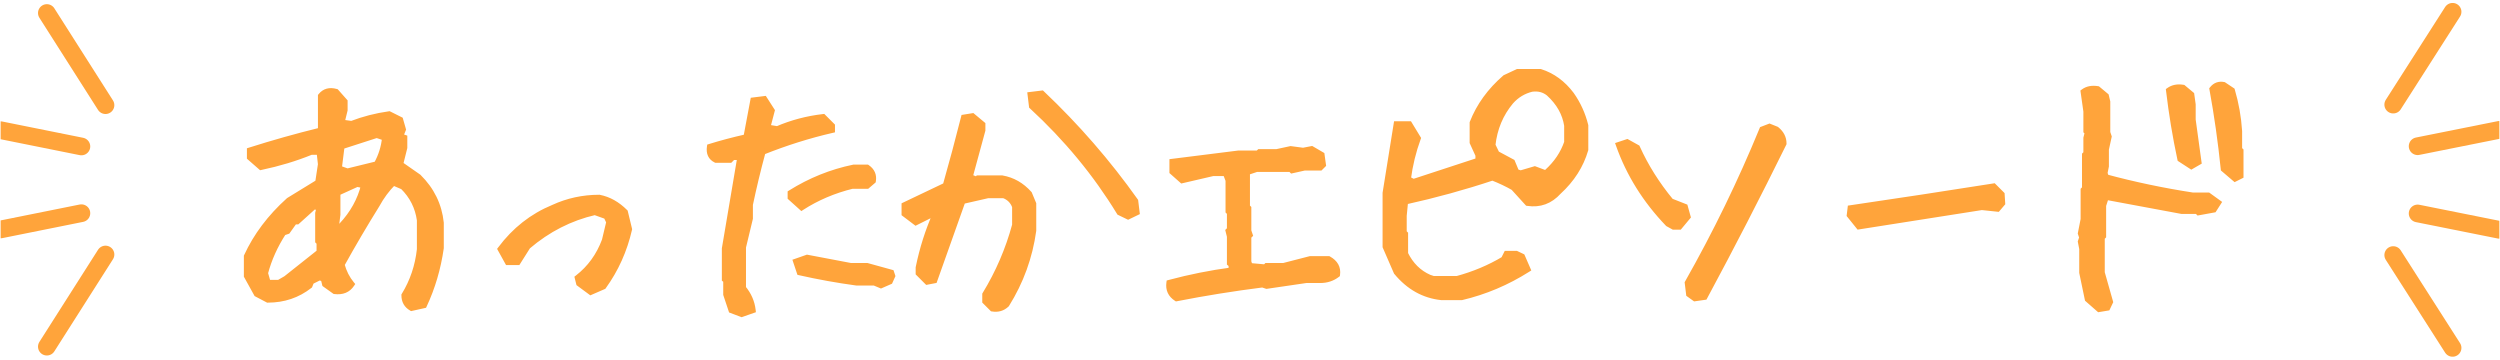 <svg width="424" height="61" viewBox="0 0 424 61" fill="none" xmlns="http://www.w3.org/2000/svg">
<g clip-path="url(#clip0_2586_2841)">
<path d="M17.892 17.835L7.946 2.208" stroke="#FFA43B" stroke-width="3" stroke-linecap="round"/>
<path d="M13.806 24.84L0.108 22.084" stroke="#FFA43B" stroke-width="3" stroke-linecap="round"/>
<path d="M17.892 43.165L7.946 58.792" stroke="#FFA43B" stroke-width="3" stroke-linecap="round"/>
<path d="M13.806 36.158L0.108 38.914" stroke="#FFA43B" stroke-width="3" stroke-linecap="round"/>
<path d="M69.798 52.234C68.985 51.766 68.579 51.047 68.579 50.078C70.017 47.734 70.892 45.141 71.204 42.297V37.328C70.892 35.109 69.939 33.219 68.345 31.656L66.704 30.953C65.61 32.047 64.673 33.312 63.892 34.75C61.829 38.062 59.845 41.438 57.938 44.875C58.282 46.156 58.845 47.266 59.626 48.203C59.001 49.141 58.048 49.531 56.767 49.375L55.126 48.203L54.892 47.266L54.188 47.031L52.782 47.734L52.501 48.438C50.47 50.031 48.11 50.828 45.423 50.828L43.548 49.844L41.86 46.797V43.469C43.454 40 45.829 36.844 48.985 34L53.954 30.953L54.423 27.859L54.188 25.75H52.782C50.095 26.844 47.251 27.703 44.251 28.328L42.376 26.688V25.516C46.313 24.266 50.251 23.156 54.188 22.188L54.423 21.953V16.281C55.048 15.5 55.907 15.266 57.001 15.578L58.454 17.219V18.672L57.938 20.781L59.626 21.016C61.657 20.234 63.782 19.688 66.001 19.375L67.876 20.312L68.345 21.953L67.876 23.125L68.579 23.359V25.047L67.876 27.859L70.97 30.016C73.189 32.203 74.454 34.797 74.767 37.797V42.062C74.267 45.531 73.314 48.766 71.907 51.766L69.798 52.234ZM48.517 47.266L54.188 42.766V41.125L53.954 40.891V36.156L54.188 35.219L53.251 34.984L50.392 37.562H49.923L48.751 39.203L48.048 39.438C46.61 41.656 45.579 43.953 44.954 46.328L45.423 47.969H47.298L48.517 47.266ZM57.938 38.734V38.266C59.845 36.234 61.11 33.953 61.735 31.422L60.563 31.188L57.47 32.594L57.235 32.828V36.391L57.001 38.266L57.938 38.734ZM63.892 27.859C64.673 26.453 65.142 24.953 65.298 23.359L63.892 22.891L57.938 24.812L57.47 28.562L58.923 29.078L63.892 27.859ZM100.182 49.516L98.213 48.062L97.979 47.125C100.073 45.5 101.604 43.391 102.573 40.797L103.323 37.656L102.854 36.672L100.885 35.969C96.698 36.938 92.901 38.875 89.495 41.781L87.807 44.453H86.12L84.901 42.25C87.307 39.031 90.292 36.688 93.854 35.219C96.292 34.094 98.885 33.531 101.635 33.531C103.229 33.844 104.682 34.656 105.995 35.969L106.698 38.875C105.885 42.438 104.432 45.672 102.338 48.578L100.182 49.516ZM125.785 53.266L124.051 52.609L123.16 49.938V47.547L122.926 47.359V42.156L125.551 26.641H124.285L123.817 27.109H121.426C120.582 26.703 120.238 25.969 120.395 24.906C122.301 24.312 124.363 23.766 126.582 23.266L127.754 17.031L129.629 16.797L130.895 18.766L130.145 21.625L131.832 21.906C134.301 20.844 136.895 20.156 139.613 19.844L141.113 21.344V22.047C137.176 22.953 133.254 24.188 129.348 25.75C128.535 28.75 127.817 31.734 127.192 34.703V37.047L126.02 41.922V48.859C126.957 49.984 127.504 51.234 127.66 52.609L125.785 53.266ZM149.41 48.391L148.285 47.922H145.238C142.02 47.484 138.817 46.906 135.629 46.188L135.02 44.359L136.895 43.703C139.332 44.172 141.801 44.641 144.301 45.109H147.067L151.145 46.234L151.332 46.797L150.91 47.734L149.41 48.391ZM135.957 35.172L134.082 33.484V32.734C137.426 30.641 140.988 29.203 144.77 28.422H147.067C147.879 28.984 148.207 29.734 148.051 30.672L147.067 31.516H144.535C141.379 32.297 138.52 33.516 135.957 35.172ZM168.31 52.328L167.092 51.109V49.938C169.342 46.25 171.029 42.328 172.154 38.172V35.031C171.81 34.094 171.17 33.453 170.232 33.109H167.56L163.248 34.094L158.467 47.547L157.248 47.781L155.795 46.328V45.391C156.451 42.172 157.42 39.125 158.701 36.25H158.232L155.326 37.703L153.404 36.25V34.797L160.388 31.469C161.482 27.625 162.513 23.781 163.482 19.938L164.935 19.703L166.623 21.109V22.094L164.467 30.016L165.638 30.484L165.873 30.25H169.951C171.732 30.562 173.263 31.438 174.545 32.875L175.248 34.562V39.109C174.623 43.609 173.107 47.781 170.701 51.625C170.045 52.25 169.248 52.484 168.31 52.328ZM191.326 36.719L189.873 36.016C185.873 29.453 180.92 23.453 175.013 18.016L174.779 16.094L176.701 15.859C182.607 21.453 187.888 27.531 192.545 34.094L192.779 36.016L191.326 36.719ZM199.538 50.594C198.57 49.969 198.163 49.094 198.32 47.969C201.82 47.031 205.335 46.328 208.867 45.859V44.875L208.585 44.641V40.094L208.351 39.156L208.585 38.922V36.062L208.351 35.828V30.578L207.882 29.359H205.726L200.476 30.578L198.835 29.125V27.438L210.038 26.031H213.367L213.601 25.797H216.507L218.898 25.281L221.007 25.562L222.46 25.281L224.148 26.266L224.382 27.953L223.913 28.422H221.242L219.132 28.891L218.898 28.656H213.132L211.726 29.125L211.492 29.359V35.078L211.726 35.312V39.156L211.96 39.859L211.726 40.094V44.406L211.96 45.109L214.585 45.344L214.82 45.109H217.679L222.226 43.938H225.32C226.445 44.562 226.929 45.438 226.773 46.562C225.96 47.188 225.007 47.5 223.913 47.5H221.523L214.82 48.484L214.117 48.25C209.179 48.875 204.32 49.656 199.538 50.594ZM244.501 50.406C241.501 50.094 238.954 48.672 236.86 46.141L234.985 41.828V32.734L236.86 21.062H239.017L240.47 23.453C239.657 25.672 239.095 27.984 238.782 30.391L239.72 30.859L250.735 27.25V26.312L249.751 24.156V20.828C250.876 17.953 252.72 15.406 255.282 13.188L257.392 12.203H261.235C263.298 12.859 265.048 14.141 266.485 16.047C267.61 17.641 268.407 19.391 268.876 21.297V25.375C268.095 28.062 266.579 30.438 264.329 32.5C262.892 34.094 261.142 34.734 259.079 34.422L256.688 31.797C255.595 31.172 254.407 30.609 253.126 30.109C248.345 31.703 243.407 33.062 238.313 34.188L238.079 36.578V39.438L238.313 39.672V43.047C239.251 44.953 240.61 46.297 242.392 47.078L243.095 47.312H247.126C250.001 46.531 252.642 45.422 255.048 43.984L255.517 43.047H257.157L258.142 43.516L259.079 45.672C255.579 47.891 251.845 49.469 247.876 50.406H244.501ZM262.407 29.172C264.001 27.734 265.126 26.062 265.782 24.156V21.297C265.47 19.234 264.438 17.406 262.688 15.812C261.876 15.156 260.907 14.906 259.782 15.062C258.376 15.406 257.188 16.125 256.22 17.219C254.47 19.312 253.438 21.781 253.126 24.625L253.829 26.078L256.454 27.484L257.157 29.172L257.907 29.406L260.298 28.703L262.173 29.406L262.407 29.172ZM287.448 50.594L286.463 49.891L286.229 47.969C291.01 39.531 295.229 30.859 298.885 21.953L300.104 21.484L301.276 21.953C302.088 22.609 302.495 23.406 302.495 24.344C298.182 33.094 293.713 41.766 289.088 50.359L287.448 50.594ZM283.838 38.453L282.901 37.938C279.088 33.969 276.307 29.516 274.557 24.578L275.963 24.109L277.651 25.047C279.088 28.234 280.995 31.266 283.37 34.141L285.76 35.078L286.229 36.766L284.823 38.453H283.838ZM315.254 38.406L313.707 36.484L313.848 35.312C321.942 34.125 330.035 32.891 338.129 31.609L339.488 32.969L339.582 34.469L338.785 35.406L336.113 35.125C329.145 36.219 322.192 37.312 315.254 38.406ZM355.998 52.422L354.076 50.734L353.138 46.234V42.203L352.904 40.984L353.138 40.281L352.904 39.578L353.373 37.188V32.219L353.607 31.984V26.266L353.842 26.031V23.406L354.076 22.469L353.842 22.234V18.906L353.373 15.578C353.998 15.109 354.795 14.953 355.763 15.109L357.17 16.281L357.404 17.266V22.469L357.638 23.172L357.17 25.328V28.188L356.935 29.359L357.17 30.062C361.92 31.344 366.826 32.375 371.888 33.156H374.513L376.201 34.375L375.451 35.547L372.873 36.016L372.638 35.781H370.013L357.17 33.391L356.701 34.844V40.047L356.467 40.281V46.234L357.873 51.203L357.404 52.188L355.998 52.422ZM379.06 30.297L377.138 28.656C376.67 24.062 376.029 19.547 375.217 15.109C375.717 14.484 376.357 14.25 377.138 14.406L378.545 15.344C379.201 17.562 379.607 19.859 379.763 22.234V25.328L379.998 25.562V29.828L379.06 30.297ZM371.654 28.188L369.779 26.969C368.967 23.188 368.326 19.312 367.857 15.344C368.513 14.875 369.31 14.719 370.248 14.875L371.654 16.047L371.888 17.734V20.312L372.873 27.484L371.654 28.188Z" fill="#FFA43B"/>
<path d="M69.798 52.234L69.548 52.667L69.716 52.765L69.906 52.722L69.798 52.234ZM68.579 50.078L68.153 49.817L68.079 49.937V50.078H68.579ZM71.204 42.297L71.701 42.352L71.704 42.324V42.297H71.204ZM71.204 37.328H71.704V37.293L71.699 37.258L71.204 37.328ZM68.345 31.656L68.695 31.299L68.628 31.234L68.542 31.197L68.345 31.656ZM66.704 30.953L66.901 30.494L66.59 30.36L66.35 30.6L66.704 30.953ZM63.892 34.75L64.316 35.014L64.324 35.002L64.331 34.989L63.892 34.75ZM57.938 44.875L57.501 44.633L57.403 44.809L57.456 45.005L57.938 44.875ZM59.626 48.203L60.042 48.48L60.249 48.17L60.01 47.883L59.626 48.203ZM56.767 49.375L56.476 49.782L56.58 49.856L56.706 49.871L56.767 49.375ZM55.126 48.203L54.641 48.324L54.686 48.503L54.835 48.61L55.126 48.203ZM54.892 47.266L55.377 47.144L55.31 46.878L55.05 46.791L54.892 47.266ZM54.188 47.031L54.347 46.557L54.15 46.491L53.965 46.584L54.188 47.031ZM52.782 47.734L52.559 47.287L52.389 47.372L52.318 47.549L52.782 47.734ZM52.501 48.438L52.81 48.831L52.915 48.748L52.965 48.623L52.501 48.438ZM45.423 50.828L45.19 51.271L45.3 51.328H45.423V50.828ZM43.548 49.844L43.111 50.086L43.183 50.217L43.315 50.286L43.548 49.844ZM41.86 46.797H41.36V46.926L41.423 47.039L41.86 46.797ZM41.86 43.469L41.406 43.26L41.36 43.359V43.469H41.86ZM48.985 34L48.724 33.574L48.685 33.598L48.651 33.629L48.985 34ZM53.954 30.953L54.215 31.379L54.414 31.258L54.449 31.028L53.954 30.953ZM54.423 27.859L54.917 27.934L54.927 27.869L54.92 27.804L54.423 27.859ZM54.188 25.75L54.685 25.695L54.636 25.25H54.188V25.75ZM52.782 25.75V25.25H52.684L52.594 25.287L52.782 25.75ZM44.251 28.328L43.922 28.704L44.109 28.868L44.353 28.818L44.251 28.328ZM42.376 26.688H41.876V26.914L42.047 27.064L42.376 26.688ZM42.376 25.516L42.225 25.039L41.876 25.15V25.516H42.376ZM54.188 22.188L54.308 22.673L54.443 22.64L54.542 22.541L54.188 22.188ZM54.423 21.953L54.776 22.307L54.923 22.16V21.953H54.423ZM54.423 16.281L54.032 15.969L53.923 16.106V16.281H54.423ZM57.001 15.578L57.375 15.247L57.279 15.137L57.138 15.097L57.001 15.578ZM58.454 17.219H58.954V17.029L58.828 16.887L58.454 17.219ZM58.454 18.672L58.94 18.791L58.954 18.732V18.672H58.454ZM57.938 20.781L57.453 20.663L57.321 21.2L57.87 21.276L57.938 20.781ZM59.626 21.016L59.557 21.511L59.685 21.529L59.806 21.482L59.626 21.016ZM66.001 19.375L66.225 18.928L66.085 18.858L65.931 18.88L66.001 19.375ZM67.876 20.312L68.357 20.175L68.296 19.964L68.1 19.865L67.876 20.312ZM68.345 21.953L68.809 22.139L68.872 21.98L68.826 21.816L68.345 21.953ZM67.876 23.125L67.412 22.939L67.215 23.432L67.718 23.599L67.876 23.125ZM68.579 23.359H69.079V22.999L68.737 22.885L68.579 23.359ZM68.579 25.047L69.064 25.168L69.079 25.108V25.047H68.579ZM67.876 27.859L67.391 27.738L67.307 28.073L67.59 28.27L67.876 27.859ZM70.97 30.016L71.321 29.66L71.29 29.63L71.256 29.605L70.97 30.016ZM74.767 37.797H75.267V37.771L75.264 37.745L74.767 37.797ZM74.767 42.062L75.261 42.134L75.267 42.098V42.062H74.767ZM71.907 51.766L72.016 52.254L72.256 52.2L72.36 51.978L71.907 51.766ZM48.517 47.266L48.767 47.699L48.798 47.68L48.827 47.657L48.517 47.266ZM54.188 42.766L54.499 43.157L54.688 43.007V42.766H54.188ZM54.188 41.125H54.688V40.918L54.542 40.771L54.188 41.125ZM53.954 40.891H53.454V41.098L53.6 41.244L53.954 40.891ZM53.954 36.156L53.469 36.035L53.454 36.095V36.156H53.954ZM54.188 35.219L54.673 35.34L54.795 34.855L54.31 34.734L54.188 35.219ZM53.251 34.984L53.372 34.499L53.114 34.435L52.916 34.613L53.251 34.984ZM50.392 37.562V38.062H50.584L50.726 37.934L50.392 37.562ZM49.923 37.562V37.062H49.666L49.516 37.272L49.923 37.562ZM48.751 39.203L48.909 39.678L49.063 39.626L49.158 39.494L48.751 39.203ZM48.048 39.438L47.89 38.963L47.724 39.019L47.628 39.166L48.048 39.438ZM44.954 46.328L44.471 46.201L44.436 46.334L44.473 46.465L44.954 46.328ZM45.423 47.969L44.942 48.106L45.046 48.469H45.423V47.969ZM47.298 47.969V48.469H47.432L47.548 48.402L47.298 47.969ZM57.938 38.734L57.715 39.182L58.438 39.543V38.734H57.938ZM57.938 38.266L57.574 37.923L57.438 38.068V38.266H57.938ZM61.735 31.422L62.221 31.542L62.346 31.034L61.833 30.932L61.735 31.422ZM60.563 31.188L60.661 30.697L60.503 30.666L60.357 30.732L60.563 31.188ZM57.47 32.594L57.263 32.139L57.18 32.176L57.116 32.24L57.47 32.594ZM57.235 32.828L56.882 32.475L56.735 32.621V32.828H57.235ZM57.235 36.391L57.731 36.453L57.735 36.422V36.391H57.235ZM57.001 38.266L56.505 38.204L56.461 38.555L56.777 38.713L57.001 38.266ZM63.892 27.859L64.011 28.345L64.223 28.293L64.329 28.102L63.892 27.859ZM65.298 23.359L65.796 23.408L65.834 23.011L65.456 22.885L65.298 23.359ZM63.892 22.891L64.05 22.416L63.894 22.364L63.738 22.415L63.892 22.891ZM57.938 24.812L57.785 24.337L57.482 24.434L57.442 24.75L57.938 24.812ZM57.47 28.562L56.974 28.5L56.924 28.899L57.303 29.034L57.47 28.562ZM58.923 29.078L58.756 29.549L58.897 29.599L59.042 29.564L58.923 29.078ZM70.048 51.801C69.396 51.425 69.079 50.875 69.079 50.078H68.079C68.079 51.218 68.575 52.106 69.548 52.667L70.048 51.801ZM69.005 50.34C70.483 47.93 71.381 45.266 71.701 42.352L70.707 42.242C70.402 45.016 69.55 47.538 68.153 49.817L69.005 50.34ZM71.704 42.297V37.328H70.704V42.297H71.704ZM71.699 37.258C71.371 34.931 70.368 32.939 68.695 31.299L67.995 32.013C69.509 33.498 70.412 35.288 70.709 37.398L71.699 37.258ZM68.542 31.197L66.901 30.494L66.507 31.413L68.148 32.116L68.542 31.197ZM66.35 30.6C65.221 31.729 64.255 33.034 63.452 34.511L64.331 34.989C65.091 33.591 66 32.365 67.058 31.307L66.35 30.6ZM63.467 34.486C61.4 37.805 59.411 41.188 57.501 44.633L58.376 45.117C60.278 41.687 62.258 38.32 64.316 35.014L63.467 34.486ZM57.456 45.005C57.816 46.35 58.41 47.525 59.242 48.523L60.01 47.883C59.279 47.006 58.748 45.963 58.421 44.745L57.456 45.005ZM59.21 47.926C58.947 48.32 58.628 48.583 58.253 48.737C57.873 48.892 57.404 48.949 56.827 48.879L56.706 49.871C57.41 49.957 58.059 49.897 58.632 49.662C59.209 49.425 59.68 49.024 60.042 48.48L59.21 47.926ZM57.057 48.968L55.417 47.796L54.835 48.61L56.476 49.782L57.057 48.968ZM55.611 48.082L55.377 47.144L54.407 47.387L54.641 48.324L55.611 48.082ZM55.05 46.791L54.347 46.557L54.03 47.506L54.733 47.74L55.05 46.791ZM53.965 46.584L52.559 47.287L53.006 48.182L54.412 47.478L53.965 46.584ZM52.318 47.549L52.037 48.252L52.965 48.623L53.246 47.92L52.318 47.549ZM52.192 48.044C50.253 49.566 48.003 50.328 45.423 50.328V51.328C48.217 51.328 50.687 50.497 52.81 48.831L52.192 48.044ZM45.655 50.385L43.78 49.401L43.315 50.286L45.19 51.271L45.655 50.385ZM43.985 49.602L42.298 46.555L41.423 47.039L43.111 50.086L43.985 49.602ZM42.36 46.797V43.469H41.36V46.797H42.36ZM42.315 43.678C43.877 40.277 46.209 37.175 49.32 34.371L48.651 33.629C45.45 36.513 43.031 39.723 41.406 43.26L42.315 43.678ZM49.247 34.426L54.215 31.379L53.693 30.527L48.724 33.574L49.247 34.426ZM54.449 31.028L54.917 27.934L53.928 27.785L53.46 30.878L54.449 31.028ZM54.92 27.804L54.685 25.695L53.691 25.805L53.926 27.915L54.92 27.804ZM54.188 25.25H52.782V26.25H54.188V25.25ZM52.594 25.287C49.936 26.369 47.121 27.22 44.149 27.839L44.353 28.818C47.381 28.187 50.254 27.319 52.971 26.213L52.594 25.287ZM44.58 27.952L42.705 26.311L42.047 27.064L43.922 28.704L44.58 27.952ZM42.876 26.688V25.516H41.876V26.688H42.876ZM42.527 25.992C46.455 24.745 50.381 23.639 54.308 22.673L54.069 21.702C50.121 22.673 46.172 23.786 42.225 25.039L42.527 25.992ZM54.542 22.541L54.776 22.307L54.069 21.6L53.835 21.834L54.542 22.541ZM54.923 21.953V16.281H53.923V21.953H54.923ZM54.813 16.594C55.068 16.275 55.352 16.088 55.668 16.002C55.988 15.915 56.381 15.921 56.864 16.059L57.138 15.097C56.528 14.923 55.944 14.89 55.405 15.037C54.86 15.186 54.403 15.506 54.032 15.969L54.813 16.594ZM56.627 15.91L58.08 17.55L58.828 16.887L57.375 15.247L56.627 15.91ZM57.954 17.219V18.672H58.954V17.219H57.954ZM57.968 18.553L57.453 20.663L58.424 20.9L58.94 18.791L57.968 18.553ZM57.87 21.276L59.557 21.511L59.695 20.52L58.007 20.286L57.87 21.276ZM59.806 21.482C61.8 20.715 63.888 20.177 66.071 19.87L65.931 18.88C63.676 19.198 61.514 19.754 59.447 20.549L59.806 21.482ZM65.777 19.822L67.652 20.76L68.1 19.865L66.225 18.928L65.777 19.822ZM67.395 20.45L67.864 22.09L68.826 21.816L68.357 20.175L67.395 20.45ZM67.88 21.767L67.412 22.939L68.34 23.311L68.809 22.139L67.88 21.767ZM67.718 23.599L68.421 23.834L68.737 22.885L68.034 22.651L67.718 23.599ZM68.079 23.359V25.047H69.079V23.359H68.079ZM68.094 24.926L67.391 27.738L68.361 27.981L69.064 25.168L68.094 24.926ZM67.59 28.27L70.684 30.426L71.256 29.605L68.162 27.449L67.59 28.27ZM70.619 30.372C72.758 32.481 73.969 34.968 74.269 37.849L75.264 37.745C74.939 34.626 73.619 31.925 71.321 29.66L70.619 30.372ZM74.267 37.797V42.062H75.267V37.797H74.267ZM74.272 41.991C73.778 45.414 72.839 48.6 71.454 51.553L72.36 51.978C73.788 48.931 74.755 45.648 75.261 42.134L74.272 41.991ZM71.799 51.278L69.689 51.746L69.906 52.722L72.016 52.254L71.799 51.278ZM48.827 47.657L54.499 43.157L53.878 42.374L48.206 46.874L48.827 47.657ZM54.688 42.766V41.125H53.688V42.766H54.688ZM54.542 40.771L54.308 40.537L53.6 41.244L53.835 41.479L54.542 40.771ZM54.454 40.891V36.156H53.454V40.891H54.454ZM54.439 36.278L54.673 35.34L53.703 35.097L53.469 36.035L54.439 36.278ZM54.31 34.734L53.372 34.499L53.13 35.469L54.067 35.704L54.31 34.734ZM52.916 34.613L50.057 37.191L50.726 37.934L53.586 35.356L52.916 34.613ZM50.392 37.062H49.923V38.062H50.392V37.062ZM49.516 37.272L48.344 38.913L49.158 39.494L50.33 37.853L49.516 37.272ZM48.593 38.729L47.89 38.963L48.206 39.912L48.909 39.678L48.593 38.729ZM47.628 39.166C46.164 41.425 45.11 43.771 44.471 46.201L45.438 46.455C46.048 44.135 47.057 41.887 48.468 39.709L47.628 39.166ZM44.473 46.465L44.942 48.106L45.904 47.831L45.435 46.191L44.473 46.465ZM45.423 48.469H47.298V47.469H45.423V48.469ZM47.548 48.402L48.767 47.699L48.267 46.833L47.048 47.536L47.548 48.402ZM58.438 38.734V38.266H57.438V38.734H58.438ZM58.303 38.608C60.264 36.518 61.574 34.162 62.221 31.542L61.25 31.302C60.647 33.744 59.426 35.95 57.574 37.923L58.303 38.608ZM61.833 30.932L60.661 30.697L60.465 31.678L61.637 31.912L61.833 30.932ZM60.357 30.732L57.263 32.139L57.677 33.049L60.77 31.643L60.357 30.732ZM57.116 32.24L56.882 32.475L57.589 33.182L57.823 32.947L57.116 32.24ZM56.735 32.828V36.391H57.735V32.828H56.735ZM56.739 36.329L56.505 38.204L57.497 38.328L57.731 36.453L56.739 36.329ZM56.777 38.713L57.715 39.182L58.162 38.287L57.225 37.818L56.777 38.713ZM64.329 28.102C65.143 26.636 65.632 25.07 65.796 23.408L64.8 23.311C64.651 24.836 64.203 26.27 63.455 27.617L64.329 28.102ZM65.456 22.885L64.05 22.416L63.733 23.365L65.14 23.834L65.456 22.885ZM63.738 22.415L57.785 24.337L58.092 25.288L64.045 23.366L63.738 22.415ZM57.442 24.75L56.974 28.5L57.966 28.625L58.435 24.875L57.442 24.75ZM57.303 29.034L58.756 29.549L59.09 28.607L57.637 28.091L57.303 29.034ZM59.042 29.564L64.011 28.345L63.773 27.374L58.804 28.593L59.042 29.564ZM100.182 49.516L99.885 49.918L100.117 50.089L100.382 49.974L100.182 49.516ZM98.213 48.062L97.728 48.184L97.772 48.358L97.917 48.465L98.213 48.062ZM97.979 47.125L97.672 46.73L97.415 46.93L97.494 47.246L97.979 47.125ZM102.573 40.797L103.041 40.972L103.052 40.943L103.059 40.913L102.573 40.797ZM103.323 37.656L103.809 37.772L103.85 37.601L103.774 37.441L103.323 37.656ZM102.854 36.672L103.306 36.457L103.217 36.27L103.022 36.201L102.854 36.672ZM100.885 35.969L101.054 35.498L100.915 35.449L100.773 35.482L100.885 35.969ZM89.495 41.781L89.17 41.401L89.112 41.45L89.072 41.514L89.495 41.781ZM87.807 44.453V44.953H88.083L88.23 44.72L87.807 44.453ZM86.12 44.453L85.682 44.695L85.825 44.953H86.12V44.453ZM84.901 42.25L84.501 41.951L84.307 42.209L84.463 42.492L84.901 42.25ZM93.854 35.219L94.045 35.681L94.054 35.677L94.064 35.673L93.854 35.219ZM101.635 33.531L101.732 33.041L101.684 33.031H101.635V33.531ZM105.995 35.969L106.481 35.851L106.448 35.715L106.348 35.615L105.995 35.969ZM106.698 38.875L107.185 38.986L107.211 38.872L107.184 38.757L106.698 38.875ZM102.338 48.578L102.538 49.037L102.664 48.982L102.744 48.87L102.338 48.578ZM100.479 49.113L98.51 47.66L97.917 48.465L99.885 49.918L100.479 49.113ZM98.698 47.941L98.464 47.004L97.494 47.246L97.728 48.184L98.698 47.941ZM98.286 47.52C100.456 45.836 102.042 43.648 103.041 40.972L102.104 40.622C101.167 43.133 99.69 45.164 97.672 46.73L98.286 47.52ZM103.059 40.913L103.809 37.772L102.837 37.54L102.087 40.681L103.059 40.913ZM103.774 37.441L103.306 36.457L102.403 36.887L102.871 37.871L103.774 37.441ZM103.022 36.201L101.054 35.498L100.717 36.44L102.686 37.143L103.022 36.201ZM100.773 35.482C96.504 36.469 92.635 38.445 89.17 41.401L89.819 42.162C93.167 39.305 96.892 37.406 100.998 36.456L100.773 35.482ZM89.072 41.514L87.385 44.186L88.23 44.72L89.918 42.048L89.072 41.514ZM87.807 43.953H86.12V44.953H87.807V43.953ZM86.557 44.211L85.338 42.008L84.463 42.492L85.682 44.695L86.557 44.211ZM85.301 42.549C87.656 39.4 90.569 37.114 94.045 35.681L93.663 34.757C90.014 36.261 86.958 38.663 84.501 41.951L85.301 42.549ZM94.064 35.673C96.434 34.579 98.956 34.031 101.635 34.031V33.031C98.815 33.031 96.149 33.609 93.645 34.765L94.064 35.673ZM101.539 34.022C103.022 34.313 104.389 35.07 105.641 36.322L106.348 35.615C104.976 34.243 103.436 33.375 101.732 33.041L101.539 34.022ZM105.509 36.086L106.212 38.993L107.184 38.757L106.481 35.851L105.509 36.086ZM106.21 38.764C105.412 42.262 103.987 45.435 101.933 48.286L102.744 48.87C104.878 45.909 106.358 42.613 107.185 38.986L106.21 38.764ZM102.139 48.12L99.983 49.057L100.382 49.974L102.538 49.037L102.139 48.12ZM125.785 53.266L125.608 53.733L125.779 53.798L125.951 53.738L125.785 53.266ZM124.051 52.609L123.577 52.767L123.652 52.993L123.874 53.077L124.051 52.609ZM123.16 49.938H122.66V50.019L122.686 50.096L123.16 49.938ZM123.16 47.547H123.66V47.307L123.473 47.156L123.16 47.547ZM122.926 47.359H122.426V47.6L122.614 47.75L122.926 47.359ZM122.926 42.156L122.433 42.073L122.426 42.114V42.156H122.926ZM125.551 26.641L126.044 26.724L126.143 26.141H125.551V26.641ZM124.285 26.641V26.141H124.078L123.932 26.287L124.285 26.641ZM123.817 27.109V27.609H124.024L124.17 27.463L123.817 27.109ZM121.426 27.109L121.209 27.56L121.312 27.609H121.426V27.109ZM120.395 24.906L120.246 24.429L119.946 24.522L119.9 24.834L120.395 24.906ZM126.582 23.266L126.692 23.753L127.013 23.681L127.074 23.358L126.582 23.266ZM127.754 17.031L127.692 16.535L127.33 16.58L127.263 16.939L127.754 17.031ZM129.629 16.797L130.05 16.526L129.879 16.262L129.567 16.301L129.629 16.797ZM130.895 18.766L131.378 18.892L131.434 18.68L131.315 18.495L130.895 18.766ZM130.145 21.625L129.661 21.498L129.522 22.028L130.063 22.118L130.145 21.625ZM131.832 21.906L131.75 22.399L131.895 22.424L132.03 22.366L131.832 21.906ZM139.613 19.844L139.967 19.49L139.796 19.319L139.556 19.347L139.613 19.844ZM141.113 21.344H141.613V21.137L141.467 20.99L141.113 21.344ZM141.113 22.047L141.226 22.534L141.613 22.445V22.047H141.113ZM129.348 25.75L129.162 25.286L128.93 25.378L128.865 25.619L129.348 25.75ZM127.192 34.703L126.702 34.6L126.692 34.651V34.703H127.192ZM127.192 37.047L127.678 37.164L127.692 37.106V37.047H127.192ZM126.02 41.922L125.534 41.805L125.52 41.863V41.922H126.02ZM126.02 48.859H125.52V49.04L125.636 49.179L126.02 48.859ZM127.66 52.609L127.826 53.081L128.202 52.95L128.157 52.553L127.66 52.609ZM149.41 48.391L149.218 48.852L149.415 48.934L149.611 48.849L149.41 48.391ZM148.285 47.922L148.478 47.46L148.385 47.422H148.285V47.922ZM145.238 47.922L145.171 48.417L145.205 48.422H145.238V47.922ZM135.629 46.188L135.155 46.346L135.244 46.613L135.519 46.675L135.629 46.188ZM135.02 44.359L134.855 43.887L134.39 44.05L134.545 44.517L135.02 44.359ZM136.895 43.703L136.989 43.212L136.857 43.187L136.73 43.231L136.895 43.703ZM144.301 45.109L144.209 45.601L144.255 45.609H144.301V45.109ZM147.067 45.109L147.2 44.627L147.134 44.609H147.067V45.109ZM151.145 46.234L151.619 46.076L151.535 45.823L151.278 45.752L151.145 46.234ZM151.332 46.797L151.788 47.002L151.868 46.824L151.807 46.639L151.332 46.797ZM150.91 47.734L151.111 48.193L151.287 48.115L151.366 47.94L150.91 47.734ZM135.957 35.172L135.623 35.544L135.907 35.8L136.229 35.592L135.957 35.172ZM134.082 33.484H133.582V33.707L133.748 33.856L134.082 33.484ZM134.082 32.734L133.817 32.311L133.582 32.458V32.734H134.082ZM144.77 28.422V27.922H144.719L144.669 27.932L144.77 28.422ZM147.067 28.422L147.351 28.011L147.223 27.922H147.067V28.422ZM148.051 30.672L148.376 31.052L148.514 30.933L148.544 30.754L148.051 30.672ZM147.067 31.516V32.016H147.252L147.392 31.895L147.067 31.516ZM144.535 31.516V31.016H144.474L144.415 31.03L144.535 31.516ZM125.962 52.798L124.228 52.142L123.874 53.077L125.608 53.733L125.962 52.798ZM124.525 52.451L123.635 49.779L122.686 50.096L123.577 52.767L124.525 52.451ZM123.66 49.938V47.547H122.66V49.938H123.66ZM123.473 47.156L123.238 46.969L122.614 47.75L122.848 47.937L123.473 47.156ZM123.426 47.359V42.156H122.426V47.359H123.426ZM123.419 42.24L126.044 26.724L125.058 26.557L122.433 42.073L123.419 42.24ZM125.551 26.141H124.285V27.141H125.551V26.141ZM123.932 26.287L123.463 26.756L124.17 27.463L124.639 26.994L123.932 26.287ZM123.817 26.609H121.426V27.609H123.817V26.609ZM121.643 26.659C121.308 26.498 121.104 26.289 120.988 26.042C120.869 25.788 120.821 25.444 120.889 24.979L119.9 24.834C119.812 25.431 119.858 25.985 120.083 26.466C120.311 26.953 120.7 27.315 121.209 27.56L121.643 26.659ZM120.543 25.384C122.435 24.794 124.485 24.251 126.692 23.753L126.472 22.778C124.242 23.28 122.167 23.831 120.246 24.429L120.543 25.384ZM127.074 23.358L128.245 17.124L127.263 16.939L126.091 23.173L127.074 23.358ZM127.816 17.527L129.691 17.293L129.567 16.301L127.692 16.535L127.816 17.527ZM129.209 17.067L130.474 19.036L131.315 18.495L130.05 16.526L129.209 17.067ZM130.411 18.639L129.661 21.498L130.628 21.752L131.378 18.892L130.411 18.639ZM130.063 22.118L131.75 22.399L131.914 21.413L130.227 21.132L130.063 22.118ZM132.03 22.366C134.453 21.323 136.999 20.648 139.671 20.34L139.556 19.347C136.79 19.665 134.149 20.365 131.635 21.447L132.03 22.366ZM139.26 20.197L140.76 21.697L141.467 20.99L139.967 19.49L139.26 20.197ZM140.613 21.344V22.047H141.613V21.344H140.613ZM141.001 21.56C137.038 22.472 133.091 23.714 129.162 25.286L129.534 26.214C133.417 24.661 137.314 23.434 141.226 22.534L141.001 21.56ZM128.865 25.619C128.05 28.628 127.329 31.622 126.702 34.6L127.681 34.806C128.304 31.847 129.02 28.872 129.83 25.881L128.865 25.619ZM126.692 34.703V37.047H127.692V34.703H126.692ZM126.705 36.93L125.534 41.805L126.506 42.039L127.678 37.164L126.705 36.93ZM125.52 41.922V48.859H126.52V41.922H125.52ZM125.636 49.179C126.514 50.234 127.019 51.394 127.164 52.666L128.157 52.553C127.989 51.075 127.4 49.735 126.404 48.539L125.636 49.179ZM127.495 52.137L125.62 52.794L125.951 53.738L127.826 53.081L127.495 52.137ZM149.603 47.929L148.478 47.46L148.093 48.383L149.218 48.852L149.603 47.929ZM148.285 47.422H145.238V48.422H148.285V47.422ZM145.306 47.426C142.101 46.991 138.913 46.415 135.739 45.7L135.519 46.675C138.721 47.397 141.938 47.978 145.171 48.417L145.306 47.426ZM136.103 46.029L135.494 44.201L134.545 44.517L135.155 46.346L136.103 46.029ZM135.185 44.831L137.06 44.175L136.73 43.231L134.855 43.887L135.185 44.831ZM136.8 44.194C139.239 44.663 141.708 45.132 144.209 45.601L144.393 44.618C141.894 44.149 139.426 43.681 136.989 43.212L136.8 44.194ZM144.301 45.609H147.067V44.609H144.301V45.609ZM146.934 45.591L151.012 46.716L151.278 45.752L147.2 44.627L146.934 45.591ZM150.67 46.392L150.858 46.955L151.807 46.639L151.619 46.076L150.67 46.392ZM150.876 46.592L150.454 47.529L151.366 47.94L151.788 47.002L150.876 46.592ZM150.71 47.276L149.21 47.932L149.611 48.849L151.111 48.193L150.71 47.276ZM136.292 34.8L134.417 33.113L133.748 33.856L135.623 35.544L136.292 34.8ZM134.582 33.484V32.734H133.582V33.484H134.582ZM134.348 33.158C137.642 31.095 141.149 29.68 144.871 28.912L144.669 27.932C140.828 28.726 137.21 30.186 133.817 32.311L134.348 33.158ZM144.77 28.922H147.067V27.922H144.77V28.922ZM146.782 28.833C147.128 29.072 147.344 29.333 147.464 29.607C147.583 29.879 147.623 30.201 147.558 30.59L148.544 30.754C148.636 30.206 148.589 29.683 148.38 29.206C148.172 28.73 147.818 28.334 147.351 28.011L146.782 28.833ZM147.726 30.292L146.741 31.136L147.392 31.895L148.376 31.052L147.726 30.292ZM147.067 31.016H144.535V32.016H147.067V31.016ZM144.415 31.03C141.209 31.824 138.298 33.064 135.686 34.752L136.229 35.592C138.742 33.968 141.549 32.77 144.655 32.001L144.415 31.03ZM168.31 52.328L167.957 52.682L168.07 52.795L168.228 52.821L168.31 52.328ZM167.092 51.109H166.592V51.316L166.738 51.463L167.092 51.109ZM167.092 49.938L166.665 49.677L166.592 49.797V49.938H167.092ZM172.154 38.172L172.637 38.303L172.654 38.238V38.172H172.154ZM172.154 35.031H172.654V34.943L172.624 34.859L172.154 35.031ZM170.232 33.109L170.404 32.64L170.321 32.609H170.232V33.109ZM167.56 33.109V32.609H167.504L167.449 32.622L167.56 33.109ZM163.248 34.094L163.137 33.606L162.869 33.667L162.777 33.926L163.248 34.094ZM158.467 47.547L158.561 48.038L158.842 47.984L158.938 47.714L158.467 47.547ZM157.248 47.781L156.894 48.135L157.082 48.322L157.342 48.272L157.248 47.781ZM155.795 46.328H155.295V46.535L155.441 46.682L155.795 46.328ZM155.795 45.391L155.305 45.291L155.295 45.34V45.391H155.795ZM158.701 36.25L159.158 36.453L159.471 35.75H158.701V36.25ZM158.232 36.25V35.75H158.114L158.009 35.803L158.232 36.25ZM155.326 37.703L155.024 38.102L155.272 38.289L155.55 38.15L155.326 37.703ZM153.404 36.25H152.904V36.499L153.103 36.649L153.404 36.25ZM153.404 34.797L153.189 34.346L152.904 34.481V34.797H153.404ZM160.388 31.469L160.604 31.92L160.808 31.823L160.869 31.606L160.388 31.469ZM163.482 19.938L163.403 19.444L163.078 19.496L162.997 19.815L163.482 19.938ZM164.935 19.703L165.255 19.319L165.081 19.173L164.856 19.209L164.935 19.703ZM166.623 21.109H167.123V20.875L166.943 20.725L166.623 21.109ZM166.623 22.094L167.105 22.225L167.123 22.161V22.094H166.623ZM164.467 30.016L163.984 29.884L163.867 30.314L164.281 30.48L164.467 30.016ZM165.638 30.484L165.453 30.949L165.759 31.071L165.992 30.838L165.638 30.484ZM165.873 30.25V29.75H165.666L165.519 29.896L165.873 30.25ZM169.951 30.25L170.037 29.758L169.995 29.75H169.951V30.25ZM174.545 32.875L175.006 32.683L174.974 32.605L174.918 32.542L174.545 32.875ZM175.248 34.562H175.748V34.462L175.709 34.37L175.248 34.562ZM175.248 39.109L175.743 39.178L175.748 39.144V39.109H175.248ZM170.701 51.625L171.046 51.987L171.091 51.944L171.125 51.89L170.701 51.625ZM191.326 36.719L191.108 37.169L191.326 37.274L191.544 37.169L191.326 36.719ZM189.873 36.016L189.446 36.276L189.523 36.402L189.655 36.466L189.873 36.016ZM175.013 18.016L174.517 18.076L174.539 18.259L174.675 18.384L175.013 18.016ZM174.779 16.094L174.719 15.597L174.222 15.658L174.283 16.154L174.779 16.094ZM176.701 15.859L177.045 15.496L176.874 15.335L176.64 15.363L176.701 15.859ZM192.545 34.094L193.041 34.033L193.026 33.908L192.953 33.804L192.545 34.094ZM192.779 36.016L192.997 36.466L193.319 36.31L193.275 35.955L192.779 36.016ZM168.664 51.975L167.445 50.756L166.738 51.463L167.957 52.682L168.664 51.975ZM167.592 51.109V49.938H166.592V51.109H167.592ZM167.518 50.198C169.793 46.47 171.499 42.505 172.637 38.303L171.671 38.041C170.559 42.152 168.89 46.03 166.665 49.677L167.518 50.198ZM172.654 38.172V35.031H171.654V38.172H172.654ZM172.624 34.859C172.229 33.784 171.48 33.034 170.404 32.64L170.06 33.579C170.86 33.872 171.392 34.404 171.685 35.203L172.624 34.859ZM170.232 32.609H167.56V33.609H170.232V32.609ZM167.449 32.622L163.137 33.606L163.359 34.581L167.672 33.597L167.449 32.622ZM162.777 33.926L157.995 47.379L158.938 47.714L163.719 34.261L162.777 33.926ZM158.372 47.056L157.153 47.29L157.342 48.272L158.561 48.038L158.372 47.056ZM157.601 47.428L156.148 45.975L155.441 46.682L156.894 48.135L157.601 47.428ZM156.295 46.328V45.391H155.295V46.328H156.295ZM156.285 45.49C156.934 42.306 157.892 39.294 159.158 36.453L158.244 36.047C156.948 38.956 155.968 42.038 155.305 45.291L156.285 45.49ZM158.701 35.75H158.232V36.75H158.701V35.75ZM158.009 35.803L155.102 37.256L155.55 38.15L158.456 36.697L158.009 35.803ZM155.628 37.304L153.706 35.851L153.103 36.649L155.024 38.102L155.628 37.304ZM153.904 36.25V34.797H152.904V36.25H153.904ZM153.619 35.248L160.604 31.92L160.173 31.017L153.189 34.346L153.619 35.248ZM160.869 31.606C161.965 27.757 162.997 23.908 163.967 20.06L162.997 19.815C162.03 23.654 161 27.493 159.908 31.332L160.869 31.606ZM163.562 20.431L165.015 20.197L164.856 19.209L163.403 19.444L163.562 20.431ZM164.615 20.087L166.303 21.494L166.943 20.725L165.255 19.319L164.615 20.087ZM166.123 21.109V22.094H167.123V21.109H166.123ZM166.14 21.962L163.984 29.884L164.949 30.147L167.105 22.225L166.14 21.962ZM164.281 30.48L165.453 30.949L165.824 30.02L164.652 29.551L164.281 30.48ZM165.992 30.838L166.226 30.604L165.519 29.896L165.285 30.131L165.992 30.838ZM165.873 30.75H169.951V29.75H165.873V30.75ZM169.865 30.742C171.527 31.034 172.96 31.848 174.171 33.208L174.918 32.542C173.567 31.027 171.937 30.091 170.037 29.758L169.865 30.742ZM174.083 33.067L174.786 34.755L175.709 34.37L175.006 32.683L174.083 33.067ZM174.748 34.562V39.109H175.748V34.562H174.748ZM174.753 39.041C174.137 43.471 172.646 47.576 170.277 51.36L171.125 51.89C173.568 47.987 175.108 43.748 175.743 39.178L174.753 39.041ZM170.356 51.263C169.82 51.773 169.184 51.967 168.393 51.835L168.228 52.821C169.312 53.002 170.269 52.727 171.046 51.987L170.356 51.263ZM191.544 36.269L190.091 35.566L189.655 36.466L191.108 37.169L191.544 36.269ZM190.3 35.755C186.274 29.151 181.291 23.115 175.352 17.648L174.675 18.384C180.548 23.791 185.471 29.755 189.446 36.276L190.3 35.755ZM175.51 17.955L175.275 16.033L174.283 16.154L174.517 18.076L175.51 17.955ZM174.84 16.59L176.762 16.356L176.64 15.363L174.719 15.597L174.84 16.59ZM176.357 16.222C182.24 21.794 187.5 27.848 192.137 34.383L192.953 33.804C188.277 27.215 182.974 21.112 177.045 15.496L176.357 16.222ZM192.048 34.154L192.283 36.076L193.275 35.955L193.041 34.033L192.048 34.154ZM192.561 35.566L191.108 36.269L191.544 37.169L192.997 36.466L192.561 35.566ZM199.538 50.594L199.267 51.014L199.437 51.123L199.635 51.084L199.538 50.594ZM198.32 47.969L198.19 47.486L197.87 47.572L197.824 47.9L198.32 47.969ZM208.867 45.859L208.932 46.355L209.367 46.297V45.859H208.867ZM208.867 44.875H209.367V44.641L209.187 44.491L208.867 44.875ZM208.585 44.641H208.085V44.875L208.265 45.025L208.585 44.641ZM208.585 40.094H209.085V40.032L209.07 39.972L208.585 40.094ZM208.351 39.156L207.997 38.803L207.797 39.003L207.866 39.278L208.351 39.156ZM208.585 38.922L208.939 39.275L209.085 39.129V38.922H208.585ZM208.585 36.062H209.085V35.855L208.939 35.709L208.585 36.062ZM208.351 35.828H207.851V36.035L207.997 36.182L208.351 35.828ZM208.351 30.578H208.851V30.485L208.818 30.399L208.351 30.578ZM207.882 29.359L208.349 29.18L208.226 28.859H207.882V29.359ZM205.726 29.359V28.859H205.669L205.613 28.872L205.726 29.359ZM200.476 30.578L200.144 30.952L200.338 31.123L200.589 31.065L200.476 30.578ZM198.835 29.125H198.335V29.35L198.504 29.499L198.835 29.125ZM198.835 27.438L198.773 26.941L198.335 26.996V27.438H198.835ZM210.038 26.031V25.531H210.007L209.976 25.535L210.038 26.031ZM213.367 26.031V26.531H213.574L213.72 26.385L213.367 26.031ZM213.601 25.797V25.297H213.394L213.247 25.443L213.601 25.797ZM216.507 25.797V26.297H216.561L216.613 26.286L216.507 25.797ZM218.898 25.281L218.964 24.786L218.878 24.774L218.792 24.793L218.898 25.281ZM221.007 25.562L220.941 26.058L221.022 26.069L221.102 26.053L221.007 25.562ZM222.46 25.281L222.712 24.849L222.55 24.755L222.365 24.79L222.46 25.281ZM224.148 26.266L224.643 26.197L224.61 25.956L224.4 25.834L224.148 26.266ZM224.382 27.953L224.736 28.307L224.912 28.131L224.877 27.884L224.382 27.953ZM223.913 28.422V28.922H224.121L224.267 28.775L223.913 28.422ZM221.242 28.422V27.922H221.187L221.133 27.934L221.242 28.422ZM219.132 28.891L218.779 29.244L218.973 29.438L219.241 29.379L219.132 28.891ZM218.898 28.656L219.251 28.303L219.105 28.156H218.898V28.656ZM213.132 28.656V28.156H213.051L212.974 28.182L213.132 28.656ZM211.726 29.125L211.568 28.651L211.456 28.688L211.372 28.771L211.726 29.125ZM211.492 29.359L211.138 29.006L210.992 29.152V29.359H211.492ZM211.492 35.078H210.992V35.285L211.138 35.432L211.492 35.078ZM211.726 35.312H212.226V35.105L212.08 34.959L211.726 35.312ZM211.726 39.156H211.226V39.237L211.252 39.314L211.726 39.156ZM211.96 39.859L212.314 40.213L212.532 39.994L212.435 39.701L211.96 39.859ZM211.726 40.094L211.372 39.74L211.226 39.887V40.094H211.726ZM211.726 44.406H211.226V44.487L211.252 44.564L211.726 44.406ZM211.96 45.109L211.486 45.267L211.59 45.578L211.916 45.607L211.96 45.109ZM214.585 45.344L214.541 45.842L214.774 45.863L214.939 45.697L214.585 45.344ZM214.82 45.109V44.609H214.613L214.466 44.756L214.82 45.109ZM217.679 45.109V45.609H217.743L217.804 45.594L217.679 45.109ZM222.226 43.938V43.438H222.163L222.101 43.453L222.226 43.938ZM225.32 43.938L225.563 43.5L225.449 43.438H225.32V43.938ZM226.773 46.562L227.078 46.959L227.24 46.834L227.268 46.631L226.773 46.562ZM221.523 47.5V47H221.486L221.45 47.005L221.523 47.5ZM214.82 48.484L214.662 48.959L214.775 48.996L214.892 48.979L214.82 48.484ZM214.117 48.25L214.275 47.776L214.167 47.74L214.054 47.754L214.117 48.25ZM199.81 50.174C199.389 49.902 199.117 49.594 198.961 49.258C198.805 48.922 198.748 48.522 198.815 48.038L197.824 47.9C197.736 48.541 197.803 49.14 198.054 49.679C198.304 50.218 198.719 50.66 199.267 51.014L199.81 50.174ZM198.449 48.452C201.929 47.52 205.423 46.821 208.932 46.355L208.801 45.364C205.248 45.835 201.711 46.543 198.19 47.486L198.449 48.452ZM209.367 45.859V44.875H208.367V45.859H209.367ZM209.187 44.491L208.905 44.257L208.265 45.025L208.547 45.259L209.187 44.491ZM209.085 44.641V40.094H208.085V44.641H209.085ZM209.07 39.972L208.836 39.035L207.866 39.278L208.1 40.215L209.07 39.972ZM208.705 39.51L208.939 39.275L208.232 38.568L207.997 38.803L208.705 39.51ZM209.085 38.922V36.062H208.085V38.922H209.085ZM208.939 35.709L208.705 35.475L207.997 36.182L208.232 36.416L208.939 35.709ZM208.851 35.828V30.578H207.851V35.828H208.851ZM208.818 30.399L208.349 29.18L207.416 29.539L207.884 30.758L208.818 30.399ZM207.882 28.859H205.726V29.859H207.882V28.859ZM205.613 28.872L200.363 30.091L200.589 31.065L205.839 29.846L205.613 28.872ZM200.808 30.204L199.167 28.751L198.504 29.499L200.144 30.952L200.808 30.204ZM199.335 29.125V27.438H198.335V29.125H199.335ZM198.898 27.934L210.101 26.527L209.976 25.535L198.773 26.941L198.898 27.934ZM210.038 26.531H213.367V25.531H210.038V26.531ZM213.72 26.385L213.955 26.15L213.247 25.443L213.013 25.678L213.72 26.385ZM213.601 26.297H216.507V25.297H213.601V26.297ZM216.613 26.286L219.003 25.77L218.792 24.793L216.402 25.308L216.613 26.286ZM218.832 25.777L220.941 26.058L221.073 25.067L218.964 24.786L218.832 25.777ZM221.102 26.053L222.555 25.772L222.365 24.79L220.912 25.072L221.102 26.053ZM222.208 25.713L223.896 26.698L224.4 25.834L222.712 24.849L222.208 25.713ZM223.653 26.334L223.887 28.022L224.877 27.884L224.643 26.197L223.653 26.334ZM224.029 27.6L223.56 28.068L224.267 28.775L224.736 28.307L224.029 27.6ZM223.913 27.922H221.242V28.922H223.913V27.922ZM221.133 27.934L219.024 28.402L219.241 29.379L221.35 28.91L221.133 27.934ZM219.486 28.537L219.251 28.303L218.544 29.01L218.779 29.244L219.486 28.537ZM218.898 28.156H213.132V29.156H218.898V28.156ZM212.974 28.182L211.568 28.651L211.884 29.599L213.29 29.131L212.974 28.182ZM211.372 28.771L211.138 29.006L211.845 29.713L212.08 29.479L211.372 28.771ZM210.992 29.359V35.078H211.992V29.359H210.992ZM211.138 35.432L211.372 35.666L212.08 34.959L211.845 34.725L211.138 35.432ZM211.226 35.312V39.156H212.226V35.312H211.226ZM211.252 39.314L211.486 40.017L212.435 39.701L212.2 38.998L211.252 39.314ZM211.607 39.506L211.372 39.74L212.08 40.447L212.314 40.213L211.607 39.506ZM211.226 40.094V44.406H212.226V40.094H211.226ZM211.252 44.564L211.486 45.267L212.435 44.951L212.2 44.248L211.252 44.564ZM211.916 45.607L214.541 45.842L214.63 44.846L212.005 44.611L211.916 45.607ZM214.939 45.697L215.173 45.463L214.466 44.756L214.232 44.99L214.939 45.697ZM214.82 45.609H217.679V44.609H214.82V45.609ZM217.804 45.594L222.351 44.422L222.101 43.453L217.554 44.625L217.804 45.594ZM222.226 44.438H225.32V43.438H222.226V44.438ZM225.077 44.375C225.581 44.654 225.904 44.969 226.089 45.305C226.272 45.635 226.343 46.023 226.278 46.494L227.268 46.631C227.359 45.977 227.266 45.365 226.964 44.82C226.665 44.281 226.184 43.846 225.563 43.5L225.077 44.375ZM226.468 46.166C225.749 46.719 224.905 47 223.913 47V48C225.11 48 226.172 47.656 227.078 46.959L226.468 46.166ZM223.913 47H221.523V48H223.913V47ZM221.45 47.005L214.747 47.99L214.892 48.979L221.596 47.995L221.45 47.005ZM214.978 48.01L214.275 47.776L213.958 48.724L214.662 48.959L214.978 48.01ZM214.054 47.754C209.105 48.38 204.235 49.163 199.442 50.103L199.635 51.084C204.405 50.149 209.253 49.37 214.179 48.746L214.054 47.754ZM244.501 50.406L244.449 50.904L244.475 50.906H244.501V50.406ZM236.86 46.141L236.402 46.34L236.43 46.405L236.475 46.459L236.86 46.141ZM234.985 41.828H234.485V41.932L234.527 42.028L234.985 41.828ZM234.985 32.734L234.492 32.655L234.485 32.694V32.734H234.985ZM236.86 21.062V20.562H236.434L236.367 20.983L236.86 21.062ZM239.017 21.062L239.444 20.803L239.298 20.562H239.017V21.062ZM240.47 23.453L240.939 23.625L241.022 23.399L240.897 23.193L240.47 23.453ZM238.782 30.391L238.286 30.326L238.241 30.679L238.559 30.838L238.782 30.391ZM239.72 30.859L239.496 31.307L239.68 31.398L239.875 31.334L239.72 30.859ZM250.735 27.25L250.891 27.725L251.235 27.612V27.25H250.735ZM250.735 26.312H251.235V26.204L251.19 26.105L250.735 26.312ZM249.751 24.156H249.251V24.265L249.296 24.364L249.751 24.156ZM249.751 20.828L249.285 20.646L249.251 20.734V20.828H249.751ZM255.282 13.188L255.071 12.734L255.008 12.764L254.955 12.809L255.282 13.188ZM257.392 12.203V11.703H257.281L257.18 11.75L257.392 12.203ZM261.235 12.203L261.387 11.727L261.313 11.703H261.235V12.203ZM266.485 16.047L266.894 15.758L266.889 15.752L266.885 15.746L266.485 16.047ZM268.876 21.297H269.376V21.236L269.362 21.177L268.876 21.297ZM268.876 25.375L269.356 25.515L269.376 25.446V25.375H268.876ZM264.329 32.5L263.991 32.131L263.974 32.148L263.958 32.165L264.329 32.5ZM259.079 34.422L258.709 34.758L258.829 34.89L259.004 34.916L259.079 34.422ZM256.688 31.797L257.058 31.46L257.005 31.402L256.937 31.363L256.688 31.797ZM253.126 30.109L253.308 29.644L253.139 29.578L252.968 29.635L253.126 30.109ZM238.313 34.188L238.206 33.699L237.851 33.778L237.816 34.139L238.313 34.188ZM238.079 36.578L237.581 36.529L237.579 36.554V36.578H238.079ZM238.079 39.438H237.579V39.645L237.726 39.791L238.079 39.438ZM238.313 39.672H238.813V39.465L238.667 39.318L238.313 39.672ZM238.313 43.047H237.813V43.163L237.865 43.267L238.313 43.047ZM242.392 47.078L242.191 47.536L242.212 47.545L242.233 47.553L242.392 47.078ZM243.095 47.312L242.937 47.787L243.014 47.812H243.095V47.312ZM247.126 47.312V47.812H247.193L247.257 47.795L247.126 47.312ZM255.048 43.984L255.304 44.414L255.43 44.339L255.495 44.208L255.048 43.984ZM255.517 43.047V42.547H255.208L255.069 42.823L255.517 43.047ZM257.157 43.047L257.372 42.595L257.27 42.547H257.157V43.047ZM258.142 43.516L258.6 43.316L258.526 43.145L258.357 43.064L258.142 43.516ZM259.079 45.672L259.347 46.094L259.708 45.865L259.538 45.472L259.079 45.672ZM247.876 50.406V50.906H247.934L247.991 50.893L247.876 50.406ZM262.407 29.172L262.072 28.801L262.063 28.809L262.054 28.818L262.407 29.172ZM265.782 24.156L266.255 24.319L266.282 24.24V24.156H265.782ZM265.782 21.297H266.282V21.259L266.277 21.222L265.782 21.297ZM262.688 15.812L263.025 15.443L263.014 15.433L263.003 15.424L262.688 15.812ZM259.782 15.062L259.713 14.567L259.688 14.571L259.664 14.577L259.782 15.062ZM256.22 17.219L255.845 16.887L255.841 16.893L255.836 16.898L256.22 17.219ZM253.126 24.625L252.629 24.57L252.613 24.713L252.676 24.843L253.126 24.625ZM253.829 26.078L253.379 26.296L253.45 26.442L253.593 26.519L253.829 26.078ZM256.454 27.484L256.916 27.292L256.847 27.128L256.69 27.044L256.454 27.484ZM257.157 29.172L256.696 29.364L256.785 29.579L257.008 29.649L257.157 29.172ZM257.907 29.406L257.758 29.884L257.903 29.929L258.048 29.886L257.907 29.406ZM260.298 28.703L260.473 28.235L260.317 28.176L260.157 28.223L260.298 28.703ZM262.173 29.406L261.997 29.874L262.299 29.988L262.526 29.76L262.173 29.406ZM244.553 49.909C241.695 49.611 239.264 48.262 237.246 45.822L236.475 46.459C238.644 49.082 241.307 50.576 244.449 50.904L244.553 49.909ZM237.319 45.941L235.444 41.629L234.527 42.028L236.402 46.34L237.319 45.941ZM235.485 41.828V32.734H234.485V41.828H235.485ZM235.479 32.814L237.354 21.142L236.367 20.983L234.492 32.655L235.479 32.814ZM236.86 21.562H239.017V20.562H236.86V21.562ZM238.589 21.322L240.042 23.713L240.897 23.193L239.444 20.803L238.589 21.322ZM240 23.281C239.175 25.536 238.604 27.884 238.286 30.326L239.278 30.455C239.586 28.084 240.14 25.808 240.939 23.625L240 23.281ZM238.559 30.838L239.496 31.307L239.943 30.412L239.006 29.943L238.559 30.838ZM239.875 31.334L250.891 27.725L250.58 26.775L239.564 30.384L239.875 31.334ZM251.235 27.25V26.312H250.235V27.25H251.235ZM251.19 26.105L250.206 23.949L249.296 24.364L250.281 26.52L251.19 26.105ZM250.251 24.156V20.828H249.251V24.156H250.251ZM250.217 21.01C251.309 18.218 253.102 15.736 255.61 13.566L254.955 12.809C252.337 15.076 250.443 17.688 249.285 20.646L250.217 21.01ZM255.494 13.641L257.603 12.656L257.18 11.75L255.071 12.734L255.494 13.641ZM257.392 12.703H261.235V11.703H257.392V12.703ZM261.084 12.68C263.037 13.301 264.704 14.515 266.086 16.348L266.885 15.746C265.391 13.766 263.558 12.418 261.387 11.727L261.084 12.68ZM266.077 16.335C267.166 17.878 267.937 19.57 268.39 21.416L269.362 21.177C268.878 19.211 268.055 17.404 266.894 15.758L266.077 16.335ZM268.376 21.297V25.375H269.376V21.297H268.376ZM268.396 25.235C267.642 27.827 266.18 30.125 263.991 32.131L264.667 32.869C266.978 30.75 268.547 28.298 269.356 25.515L268.396 25.235ZM263.958 32.165C262.629 33.639 261.045 34.214 259.154 33.928L259.004 34.916C261.238 35.255 263.154 34.549 264.7 32.835L263.958 32.165ZM259.449 34.085L257.058 31.46L256.319 32.133L258.709 34.758L259.449 34.085ZM256.937 31.363C255.82 30.724 254.61 30.152 253.308 29.644L252.944 30.575C254.205 31.067 255.37 31.619 256.44 32.231L256.937 31.363ZM252.968 29.635C248.204 31.223 243.283 32.578 238.206 33.699L238.421 34.676C243.531 33.547 248.486 32.183 253.284 30.584L252.968 29.635ZM237.816 34.139L237.581 36.529L238.577 36.627L238.811 34.236L237.816 34.139ZM237.579 36.578V39.438H238.579V36.578H237.579ZM237.726 39.791L237.96 40.025L238.667 39.318L238.433 39.084L237.726 39.791ZM237.813 39.672V43.047H238.813V39.672H237.813ZM237.865 43.267C238.849 45.269 240.291 46.703 242.191 47.536L242.592 46.62C240.929 45.891 239.653 44.637 238.762 42.826L237.865 43.267ZM242.233 47.553L242.937 47.787L243.253 46.838L242.55 46.604L242.233 47.553ZM243.095 47.812H247.126V46.812H243.095V47.812ZM247.257 47.795C250.173 47.002 252.856 45.876 255.304 44.414L254.791 43.555C252.427 44.968 249.829 46.06 246.995 46.83L247.257 47.795ZM255.495 44.208L255.964 43.27L255.069 42.823L254.601 43.761L255.495 44.208ZM255.517 43.547H257.157V42.547H255.517V43.547ZM256.942 43.498L257.927 43.967L258.357 43.064L257.372 42.595L256.942 43.498ZM257.683 43.715L258.621 45.871L259.538 45.472L258.6 43.316L257.683 43.715ZM258.811 45.25C255.358 47.439 251.675 48.995 247.761 49.92L247.991 50.893C252.015 49.942 255.801 48.342 259.347 46.094L258.811 45.25ZM247.876 49.906H244.501V50.906H247.876V49.906ZM262.742 29.543C264.395 28.053 265.569 26.311 266.255 24.319L265.309 23.994C264.683 25.814 263.607 27.416 262.072 28.801L262.742 29.543ZM266.282 24.156V21.297H265.282V24.156H266.282ZM266.277 21.222C265.945 19.031 264.848 17.103 263.025 15.443L262.352 16.182C264.029 17.71 264.995 19.438 265.288 21.372L266.277 21.222ZM263.003 15.424C262.073 14.672 260.962 14.394 259.713 14.567L259.851 15.558C260.852 15.419 261.679 15.64 262.374 16.201L263.003 15.424ZM259.664 14.577C258.157 14.945 256.881 15.718 255.845 16.887L256.594 17.55C257.496 16.532 258.595 15.867 259.901 15.548L259.664 14.577ZM255.836 16.898C254.02 19.071 252.952 21.634 252.629 24.57L253.623 24.68C253.925 21.929 254.92 19.554 256.603 17.539L255.836 16.898ZM252.676 24.843L253.379 26.296L254.279 25.86L253.576 24.407L252.676 24.843ZM253.593 26.519L256.218 27.925L256.69 27.044L254.065 25.637L253.593 26.519ZM255.993 27.677L256.696 29.364L257.619 28.98L256.916 27.292L255.993 27.677ZM257.008 29.649L257.758 29.884L258.056 28.929L257.306 28.695L257.008 29.649ZM258.048 29.886L260.439 29.183L260.157 28.223L257.766 28.927L258.048 29.886ZM260.122 29.171L261.997 29.874L262.348 28.938L260.473 28.235L260.122 29.171ZM262.526 29.76L262.761 29.525L262.054 28.818L261.819 29.053L262.526 29.76ZM287.448 50.594L287.157 51.001L287.32 51.117L287.519 51.089L287.448 50.594ZM286.463 49.891L285.967 49.951L285.994 50.17L286.173 50.297L286.463 49.891ZM286.229 47.969L285.794 47.722L285.713 47.866L285.733 48.029L286.229 47.969ZM298.885 21.953L298.706 21.486L298.505 21.564L298.423 21.763L298.885 21.953ZM300.104 21.484L300.29 21.02L300.108 20.947L299.925 21.018L300.104 21.484ZM301.276 21.953L301.59 21.564L301.532 21.517L301.462 21.489L301.276 21.953ZM302.495 24.344L302.943 24.565L302.995 24.46V24.344H302.495ZM289.088 50.359L289.159 50.854L289.409 50.819L289.529 50.596L289.088 50.359ZM283.838 38.453L283.598 38.891L283.71 38.953H283.838V38.453ZM282.901 37.938L282.54 38.284L282.593 38.339L282.66 38.376L282.901 37.938ZM274.557 24.578L274.399 24.104L273.916 24.265L274.086 24.745L274.557 24.578ZM275.963 24.109L276.206 23.672L276.014 23.566L275.805 23.635L275.963 24.109ZM277.651 25.047L278.107 24.841L278.039 24.69L277.894 24.61L277.651 25.047ZM283.37 34.141L282.984 34.459L283.067 34.559L283.187 34.606L283.37 34.141ZM285.76 35.078L286.242 34.944L286.175 34.704L285.943 34.613L285.76 35.078ZM286.229 36.766L286.613 37.086L286.781 36.884L286.711 36.632L286.229 36.766ZM284.823 38.453V38.953H285.057L285.207 38.773L284.823 38.453ZM287.738 50.187L286.754 49.484L286.173 50.297L287.157 51.001L287.738 50.187ZM286.96 49.83L286.725 47.908L285.733 48.029L285.967 49.951L286.96 49.83ZM286.664 48.215C291.456 39.76 295.684 31.069 299.348 22.143L298.423 21.763C294.775 30.65 290.565 39.303 285.794 47.722L286.664 48.215ZM299.065 22.42L300.284 21.951L299.925 21.018L298.706 21.486L299.065 22.42ZM299.918 21.949L301.09 22.417L301.462 21.489L300.29 21.02L299.918 21.949ZM300.962 22.342C301.672 22.916 301.995 23.576 301.995 24.344H302.995C302.995 23.237 302.505 22.303 301.59 21.564L300.962 22.342ZM302.046 24.123C297.736 32.867 293.27 41.534 288.648 50.122L289.529 50.596C294.157 41.997 298.628 33.32 302.943 24.565L302.046 24.123ZM289.018 49.864L287.377 50.099L287.519 51.089L289.159 50.854L289.018 49.864ZM284.079 38.015L283.142 37.499L282.66 38.376L283.598 38.891L284.079 38.015ZM283.262 37.591C279.496 33.671 276.754 29.278 275.028 24.411L274.086 24.745C275.861 29.753 278.681 34.267 282.54 38.284L283.262 37.591ZM274.715 25.052L276.122 24.584L275.805 23.635L274.399 24.104L274.715 25.052ZM275.721 24.547L277.408 25.484L277.894 24.61L276.206 23.672L275.721 24.547ZM277.195 25.252C278.652 28.483 280.583 31.552 282.984 34.459L283.755 33.822C281.407 30.979 279.525 27.986 278.107 24.841L277.195 25.252ZM283.187 34.606L285.578 35.544L285.943 34.613L283.552 33.675L283.187 34.606ZM285.279 35.212L285.747 36.899L286.711 36.632L286.242 34.944L285.279 35.212ZM285.845 36.446L284.439 38.133L285.207 38.773L286.613 37.086L285.845 36.446ZM284.823 37.953H283.838V38.953H284.823V37.953ZM315.254 38.406L314.865 38.72L315.046 38.945L315.332 38.9L315.254 38.406ZM313.707 36.484L313.211 36.425L313.186 36.634L313.318 36.798L313.707 36.484ZM313.848 35.312L313.775 34.818L313.397 34.873L313.351 35.253L313.848 35.312ZM338.129 31.609L338.483 31.256L338.303 31.076L338.051 31.116L338.129 31.609ZM339.488 32.969L339.987 32.938L339.976 32.749L339.842 32.615L339.488 32.969ZM339.582 34.469L339.963 34.793L340.094 34.639L340.081 34.438L339.582 34.469ZM338.785 35.406L338.733 35.904L338.995 35.931L339.166 35.73L338.785 35.406ZM336.113 35.125L336.166 34.628L336.101 34.621L336.036 34.631L336.113 35.125ZM315.644 38.093L314.097 36.171L313.318 36.798L314.865 38.72L315.644 38.093ZM314.204 36.544L314.344 35.372L313.351 35.253L313.211 36.425L314.204 36.544ZM313.92 35.807C322.016 34.619 330.112 33.385 338.207 32.103L338.051 31.116C329.959 32.397 321.867 33.631 313.775 34.818L313.92 35.807ZM337.776 31.963L339.135 33.322L339.842 32.615L338.483 31.256L337.776 31.963ZM338.989 33L339.083 34.5L340.081 34.438L339.987 32.938L338.989 33ZM339.201 34.145L338.404 35.082L339.166 35.73L339.963 34.793L339.201 34.145ZM338.838 34.909L336.166 34.628L336.061 35.622L338.733 35.904L338.838 34.909ZM336.036 34.631C329.067 35.725 322.114 36.819 315.176 37.912L315.332 38.9C322.269 37.806 329.222 36.713 336.191 35.619L336.036 34.631ZM355.998 52.422L355.668 52.798L355.846 52.954L356.08 52.915L355.998 52.422ZM354.076 50.734L353.586 50.836L353.621 51L353.746 51.11L354.076 50.734ZM353.138 46.234H352.638V46.286L352.649 46.336L353.138 46.234ZM353.138 42.203H353.638V42.156L353.629 42.109L353.138 42.203ZM352.904 40.984L352.43 40.826L352.388 40.95L352.413 41.079L352.904 40.984ZM353.138 40.281L353.613 40.439L353.666 40.281L353.613 40.123L353.138 40.281ZM352.904 39.578L352.413 39.482L352.388 39.611L352.43 39.736L352.904 39.578ZM353.373 37.188L353.864 37.284L353.873 37.236V37.188H353.373ZM353.373 32.219L353.019 31.865L352.873 32.012V32.219H353.373ZM353.607 31.984L353.961 32.338L354.107 32.191V31.984H353.607ZM353.607 26.266L353.254 25.912L353.107 26.058V26.266H353.607ZM353.842 26.031L354.195 26.385L354.342 26.238V26.031H353.842ZM353.842 23.406L353.357 23.285L353.342 23.345V23.406H353.842ZM354.076 22.469L354.561 22.59L354.63 22.315L354.43 22.115L354.076 22.469ZM353.842 22.234H353.342V22.442L353.488 22.588L353.842 22.234ZM353.842 18.906H354.342V18.871L354.337 18.837L353.842 18.906ZM353.373 15.578L353.073 15.178L352.837 15.355L352.878 15.648L353.373 15.578ZM355.763 15.109L356.084 14.725L355.978 14.638L355.843 14.616L355.763 15.109ZM357.17 16.281L357.656 16.165L357.618 16.004L357.49 15.897L357.17 16.281ZM357.404 17.266H357.904V17.207L357.891 17.15L357.404 17.266ZM357.404 22.469H356.904V22.55L356.93 22.627L357.404 22.469ZM357.638 23.172L358.127 23.278L358.156 23.144L358.113 23.014L357.638 23.172ZM357.17 25.328L356.681 25.222L356.67 25.274V25.328H357.17ZM357.17 28.188L357.66 28.286L357.67 28.237V28.188H357.17ZM356.935 29.359L356.445 29.261L356.419 29.392L356.461 29.517L356.935 29.359ZM357.17 30.062L356.695 30.221L356.78 30.475L357.04 30.545L357.17 30.062ZM371.888 33.156L371.812 33.65L371.85 33.656H371.888V33.156ZM374.513 33.156L374.806 32.751L374.675 32.656H374.513V33.156ZM376.201 34.375L376.622 34.645L376.877 34.246L376.494 33.97L376.201 34.375ZM375.451 35.547L375.54 36.039L375.755 36L375.872 35.816L375.451 35.547ZM372.873 36.016L372.519 36.369L372.705 36.554L372.962 36.508L372.873 36.016ZM372.638 35.781L372.992 35.428L372.846 35.281H372.638V35.781ZM370.013 35.781L369.922 36.273L369.967 36.281H370.013V35.781ZM357.17 33.391L357.261 32.899L356.829 32.819L356.694 33.237L357.17 33.391ZM356.701 34.844L356.225 34.69L356.201 34.765V34.844H356.701ZM356.701 40.047L357.055 40.4L357.201 40.254V40.047H356.701ZM356.467 40.281L356.113 39.928L355.967 40.074V40.281H356.467ZM356.467 46.234H355.967V46.304L355.986 46.37L356.467 46.234ZM357.873 51.203L358.324 51.418L358.405 51.248L358.354 51.067L357.873 51.203ZM357.404 52.188L357.486 52.681L357.743 52.638L357.856 52.403L357.404 52.188ZM379.06 30.297L378.736 30.677L378.988 30.892L379.284 30.744L379.06 30.297ZM377.138 28.656L376.641 28.707L376.661 28.906L376.814 29.037L377.138 28.656ZM375.217 15.109L374.826 14.797L374.684 14.975L374.725 15.199L375.217 15.109ZM377.138 14.406L377.416 13.99L377.334 13.935L377.237 13.916L377.138 14.406ZM378.545 15.344L379.024 15.202L378.973 15.028L378.822 14.928L378.545 15.344ZM379.763 22.234H380.263V22.218L380.262 22.202L379.763 22.234ZM379.763 25.328H379.263V25.535L379.41 25.682L379.763 25.328ZM379.998 25.562H380.498V25.355L380.351 25.209L379.998 25.562ZM379.998 29.828L380.221 30.275L380.498 30.137V29.828H379.998ZM371.654 28.188L371.382 28.607L371.639 28.774L371.904 28.621L371.654 28.188ZM369.779 26.969L369.29 27.074L369.334 27.276L369.507 27.388L369.779 26.969ZM367.857 15.344L367.567 14.937L367.326 15.109L367.361 15.402L367.857 15.344ZM370.248 14.875L370.568 14.491L370.464 14.404L370.33 14.382L370.248 14.875ZM371.654 16.047L372.149 15.978L372.123 15.787L371.974 15.663L371.654 16.047ZM371.888 17.734H372.388V17.7L372.384 17.666L371.888 17.734ZM371.888 20.312H371.388V20.347L371.393 20.381L371.888 20.312ZM372.873 27.484L373.123 27.918L373.414 27.75L373.368 27.416L372.873 27.484ZM356.328 52.046L354.406 50.359L353.746 51.11L355.668 52.798L356.328 52.046ZM354.565 50.632L353.628 46.132L352.649 46.336L353.586 50.836L354.565 50.632ZM353.638 46.234V42.203H352.638V46.234H353.638ZM353.629 42.109L353.395 40.89L352.413 41.079L352.647 42.297L353.629 42.109ZM353.378 41.142L353.613 40.439L352.664 40.123L352.43 40.826L353.378 41.142ZM353.613 40.123L353.378 39.42L352.43 39.736L352.664 40.439L353.613 40.123ZM353.395 39.674L353.864 37.284L352.882 37.091L352.413 39.482L353.395 39.674ZM353.873 37.188V32.219H352.873V37.188H353.873ZM353.726 32.572L353.961 32.338L353.254 31.631L353.019 31.865L353.726 32.572ZM354.107 31.984V26.266H353.107V31.984H354.107ZM353.961 26.619L354.195 26.385L353.488 25.678L353.254 25.912L353.961 26.619ZM354.342 26.031V23.406H353.342V26.031H354.342ZM354.327 23.527L354.561 22.59L353.591 22.348L353.357 23.285L354.327 23.527ZM354.43 22.115L354.195 21.881L353.488 22.588L353.722 22.822L354.43 22.115ZM354.342 22.234V18.906H353.342V22.234H354.342ZM354.337 18.837L353.868 15.508L352.878 15.648L353.347 18.976L354.337 18.837ZM353.673 15.978C354.163 15.611 354.813 15.463 355.684 15.603L355.843 14.616C354.777 14.444 353.833 14.608 353.073 15.178L353.673 15.978ZM355.443 15.493L356.85 16.665L357.49 15.897L356.084 14.725L355.443 15.493ZM356.683 16.397L356.918 17.381L357.891 17.15L357.656 16.165L356.683 16.397ZM356.904 17.266V22.469H357.904V17.266H356.904ZM356.93 22.627L357.164 23.33L358.113 23.014L357.878 22.311L356.93 22.627ZM357.15 23.066L356.681 25.222L357.658 25.434L358.127 23.278L357.15 23.066ZM356.67 25.328V28.188H357.67V25.328H356.67ZM356.679 28.089L356.445 29.261L357.426 29.457L357.66 28.286L356.679 28.089ZM356.461 29.517L356.695 30.221L357.644 29.904L357.41 29.201L356.461 29.517ZM357.04 30.545C361.808 31.831 366.732 32.867 371.812 33.65L371.965 32.662C366.92 31.884 362.031 30.856 357.3 29.58L357.04 30.545ZM371.888 33.656H374.513V32.656H371.888V33.656ZM374.221 33.562L375.908 34.78L376.494 33.97L374.806 32.751L374.221 33.562ZM375.78 34.105L375.03 35.277L375.872 35.816L376.622 34.645L375.78 34.105ZM375.362 35.055L372.783 35.524L372.962 36.508L375.54 36.039L375.362 35.055ZM373.226 35.662L372.992 35.428L372.285 36.135L372.519 36.369L373.226 35.662ZM372.638 35.281H370.013V36.281H372.638V35.281ZM370.105 35.29L357.261 32.899L357.078 33.882L369.922 36.273L370.105 35.29ZM356.694 33.237L356.225 34.69L357.177 34.997L357.646 33.544L356.694 33.237ZM356.201 34.844V40.047H357.201V34.844H356.201ZM356.347 39.693L356.113 39.928L356.82 40.635L357.055 40.4L356.347 39.693ZM355.967 40.281V46.234H356.967V40.281H355.967ZM355.986 46.37L357.392 51.339L358.354 51.067L356.948 46.098L355.986 46.37ZM357.421 50.988L356.953 51.972L357.856 52.403L358.324 51.418L357.421 50.988ZM357.322 51.694L355.916 51.929L356.08 52.915L357.486 52.681L357.322 51.694ZM379.385 29.917L377.463 28.276L376.814 29.037L378.736 30.677L379.385 29.917ZM377.636 28.605C377.166 23.999 376.523 19.47 375.708 15.019L374.725 15.199C375.535 19.624 376.174 24.126 376.641 28.707L377.636 28.605ZM375.607 15.422C375.81 15.168 376.023 15.015 376.244 14.934C376.464 14.854 376.725 14.833 377.04 14.896L377.237 13.916C376.771 13.823 376.321 13.841 375.9 13.995C375.48 14.149 375.123 14.426 374.826 14.797L375.607 15.422ZM376.861 14.822L378.267 15.76L378.822 14.928L377.416 13.99L376.861 14.822ZM378.065 15.486C378.711 17.668 379.111 19.928 379.265 22.267L380.262 22.202C380.104 19.791 379.691 17.457 379.024 15.202L378.065 15.486ZM379.263 22.234V25.328H380.263V22.234H379.263ZM379.41 25.682L379.644 25.916L380.351 25.209L380.117 24.975L379.41 25.682ZM379.498 25.562V29.828H380.498V25.562H379.498ZM379.774 29.381L378.837 29.85L379.284 30.744L380.221 30.275L379.774 29.381ZM371.927 27.768L370.052 26.549L369.507 27.388L371.382 28.607L371.927 27.768ZM370.268 26.864C369.459 23.098 368.821 19.239 368.354 15.285L367.361 15.402C367.831 19.386 368.474 23.277 369.29 27.074L370.268 26.864ZM368.148 15.751C368.677 15.373 369.334 15.23 370.166 15.368L370.33 14.382C369.287 14.208 368.35 14.377 367.567 14.937L368.148 15.751ZM369.928 15.259L371.334 16.431L371.974 15.663L370.568 14.491L369.928 15.259ZM371.159 16.116L371.393 17.803L372.384 17.666L372.149 15.978L371.159 16.116ZM371.388 17.734V20.312H372.388V17.734H371.388ZM371.393 20.381L372.378 27.552L373.368 27.416L372.384 20.244L371.393 20.381ZM372.623 27.051L371.404 27.754L371.904 28.621L373.123 27.918L372.623 27.051Z" fill="#FFA43B"/>
<path d="M405.892 17.742L415.957 2" stroke="#FFA43B" stroke-width="3" stroke-linecap="round"/>
<path d="M410.029 24.799L423.892 22.023" stroke="#FFA43B" stroke-width="3" stroke-linecap="round"/>
<path d="M405.892 43.258L415.957 59" stroke="#FFA43B" stroke-width="3" stroke-linecap="round"/>
<path d="M410.029 36.2L423.892 38.977" stroke="#FFA43B" stroke-width="3" stroke-linecap="round"/>
</g>
<defs>
<clipPath id="clip0_2586_2841">
<rect width="423.783" height="61" fill="white" transform="translate(0.108)"/>
</clipPath>
</defs>
</svg>
